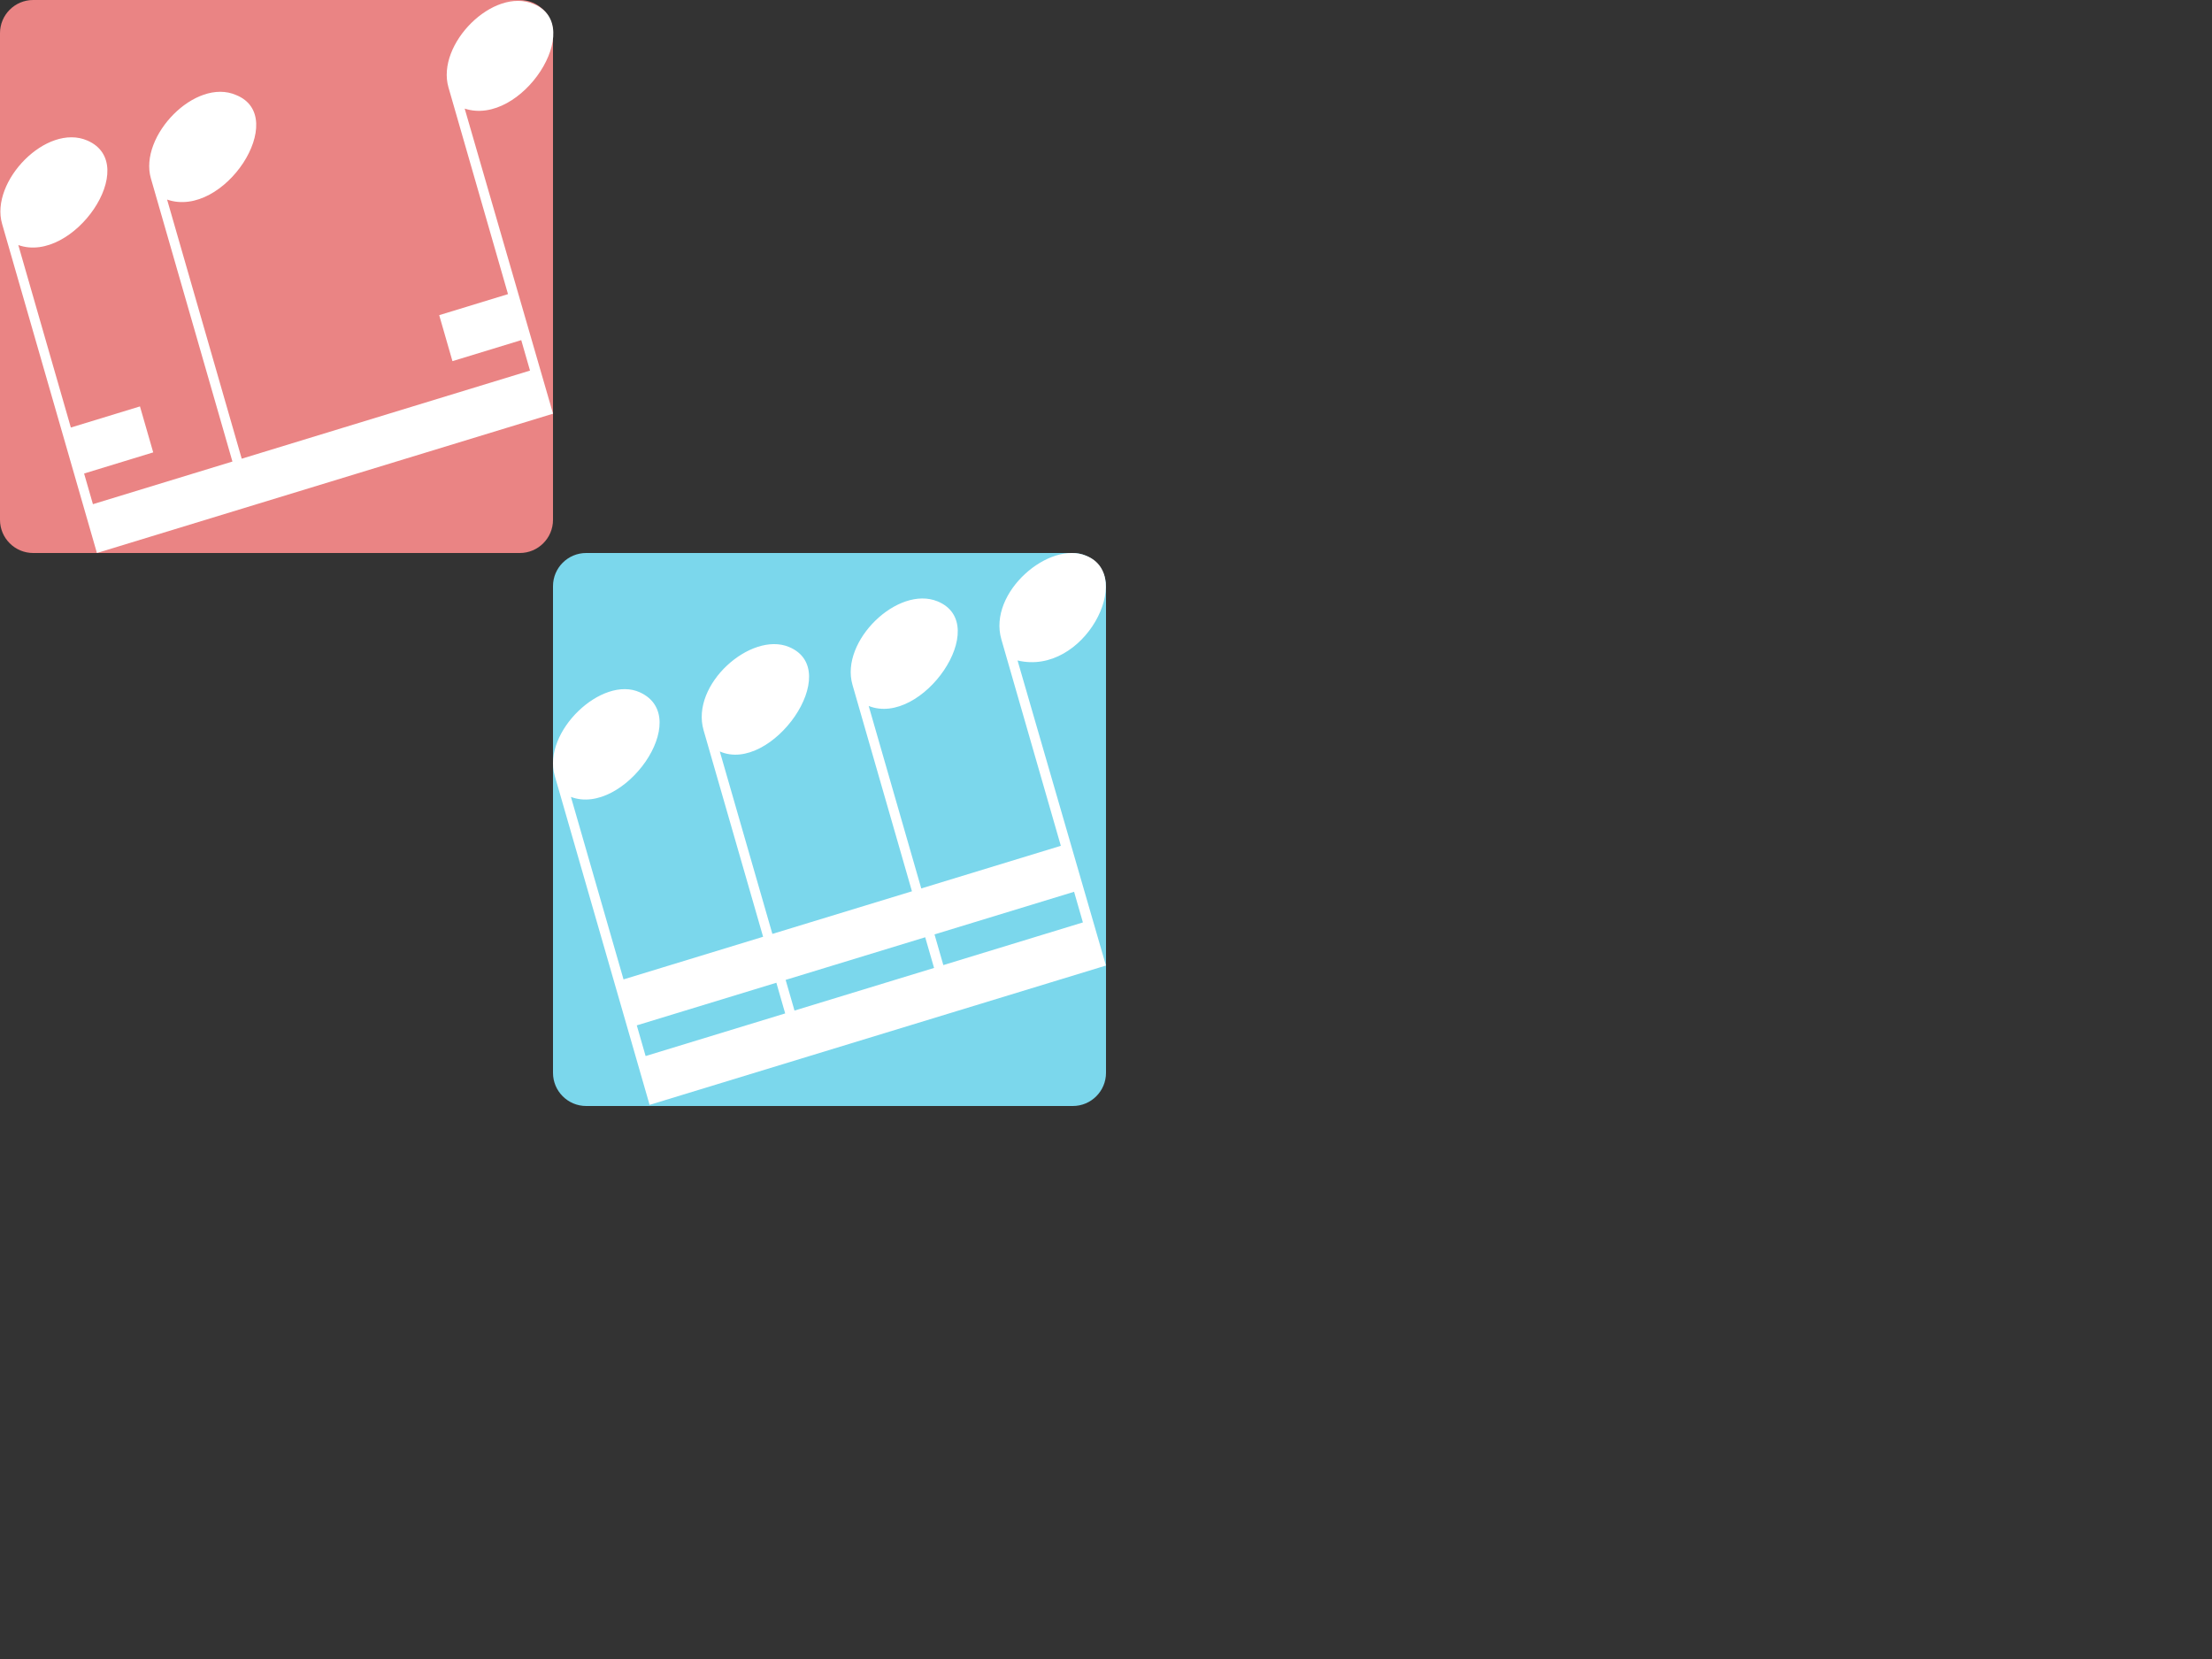 <?xml version="1.0" encoding="utf-8"?>
<!-- Generator: Adobe Illustrator 16.0.0, SVG Export Plug-In . SVG Version: 6.00 Build 0)  -->
<!DOCTYPE svg PUBLIC "-//W3C//DTD SVG 1.1//EN" "http://www.w3.org/Graphics/SVG/1.1/DTD/svg11.dtd">
<svg version="1.1" xmlns="http://www.w3.org/2000/svg" xmlns:xlink="http://www.w3.org/1999/xlink" x="0px" y="0px" width="400px"
	 height="300px" viewBox="0 0 400 300" enable-background="new 0 0 400 300" xml:space="preserve">
<rect x="0" y="0" width="400" height="300" fill="#333333" stroke="none"/>
<path fill-rule="evenodd" clip-rule="evenodd" fill="#7BD7EC" d="M200,194c0,3.313-2.687,6-6,6h-88c-3.313,0-6-2.687-6-6v-88
	c0-3.313,2.687-6,6-6h88c3.313,0,6,2.687,6,6V194z"/>
<path fill-rule="evenodd" clip-rule="evenodd" fill="#FFFFFF" d="M184.005,119.433c12.083,2.896,21.267-15.385,12.484-18.901
	c-6.677-2.891-17.866,6.559-15.417,15.066l10.761,37.351l-25.239,7.709l-9.506-32.996c9.646,3.845,22.484-14.753,12.479-18.906
	c-7.171-2.978-17.695,7.164-15.416,15.066l10.758,37.352l-25.238,7.707l-9.506-32.994c9.316,4.113,22.682-14.72,12.479-18.908
	c-6.848-2.816-17.808,6.766-15.414,15.067l10.764,37.352l-25.239,7.709l-9.512-32.996c9.514,3.604,22.351-14.375,12.484-18.908
	c-6.864-3.155-17.702,7.146-15.417,15.066l17.158,59.525l82.525-25.191L184.005,119.433z M194.229,161.262l1.595,5.542
	l-25.238,7.715l-1.595-5.548L194.229,161.262z M167.307,169.487l1.602,5.546l-25.239,7.709l-1.602-5.546L167.307,169.487z
	 M140.39,177.711l1.596,5.548l-25.239,7.708l-1.596-5.548L140.39,177.711z"/>
<path fill-rule="evenodd" clip-rule="evenodd" fill="#EA8484" d="M100,94c0,3.313-2.687,6-6,6H6c-3.313,0-6-2.687-6-6V6
	c0-3.313,2.687-6,6-6h88c3.313,0,6,2.687,6,6V94z"/>
<path fill-rule="evenodd" clip-rule="evenodd" fill="#FFFFFF" d="M84.03,19.639c10.274,3.353,22.083-15.055,12.475-18.904
	c-7.251-3.141-17.667,7.228-15.409,15.066l10.766,37.386l-12.44,3.803l2.395,8.316l12.44-3.802l1.586,5.508L43.711,82.948
	l-13.495-46.86c10.287,3.573,22.288-14.975,12.475-18.905c-7.376-3.195-17.604,7.447-15.409,15.067l14.748,51.212l-25.226,7.71
	l-1.597-5.545l12.499-3.82l-2.396-8.315l-12.498,3.82L3.311,44.313c9.88,3.527,22.411-14.605,12.475-18.904
	C8.42,22.222-1.833,32.807,0.376,40.474L17.526,100l82.482-25.192L84.03,19.639z"/>
</svg>
